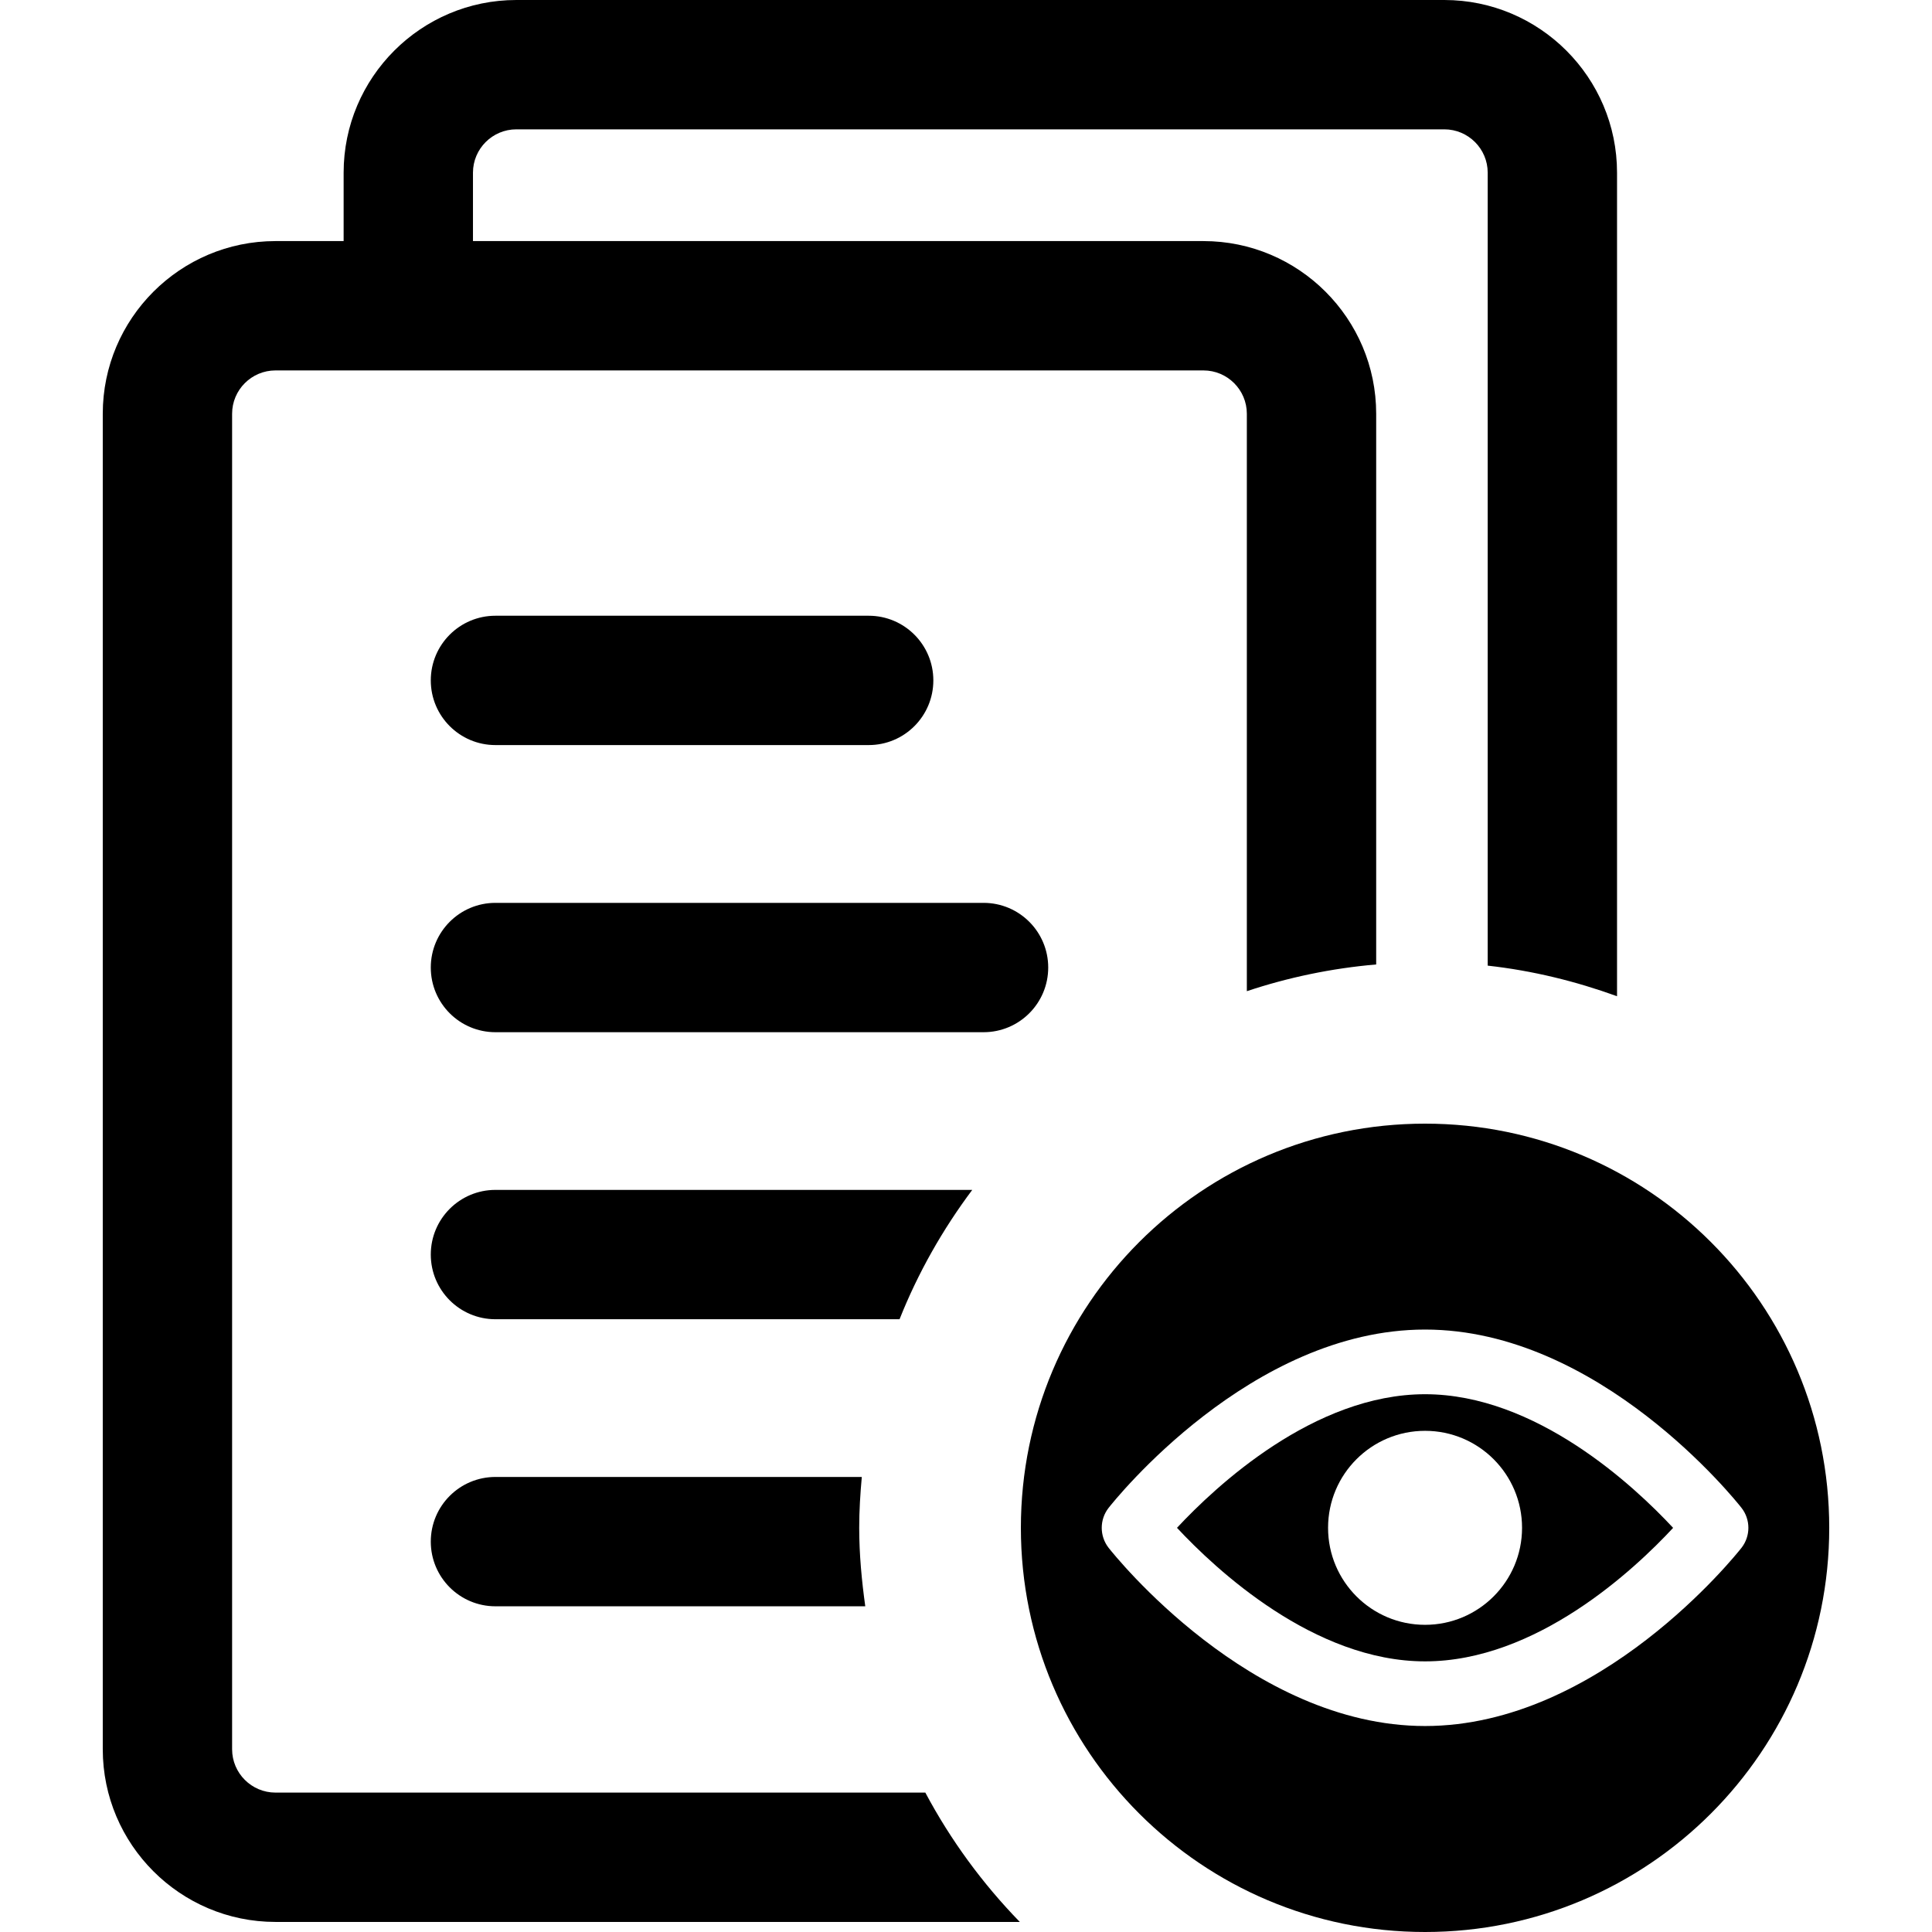 <?xml version="1.0" encoding="iso-8859-1"?>
<!-- Generator: Adobe Illustrator 18.0.0, SVG Export Plug-In . SVG Version: 6.00 Build 0)  -->
<!DOCTYPE svg PUBLIC "-//W3C//DTD SVG 1.1//EN" "http://www.w3.org/Graphics/SVG/1.1/DTD/svg11.dtd">
<svg version="1.1" id="Capa_1" xmlns="http://www.w3.org/2000/svg" xmlns:xlink="http://www.w3.org/1999/xlink" x="0px" y="0px"
	 viewBox="0 0 494.907 494.907" style="enable-background:new 0 0 494.907 494.907;" xml:space="preserve">
<g>
	<path d="M70.571,459.196c-6.131,0-11.114-4.983-11.114-11.106V105.993c0-6.123,4.983-11.104,11.114-11.104H308.28
		c6.131,0,11.115,4.98,11.115,11.104v147.911c10.565-3.519,21.644-5.855,33.132-6.844V105.993c0-24.396-19.849-44.236-44.247-44.236
		H121.157V44.236c0-6.124,4.982-11.104,11.113-11.104h237.711c6.13,0,11.113,4.98,11.113,11.104V247.36
		c11.517,1.279,22.586,4.013,33.131,7.839V44.236C414.225,19.841,394.378,0,369.981,0H132.27c-24.397,0-44.245,19.841-44.245,44.236
		v17.521H70.571c-24.397,0-44.246,19.841-44.246,44.236V448.09c0,24.395,19.849,44.238,44.246,44.238h190.666
		c-9.543-9.811-17.714-20.943-24.203-33.132H70.571z"/>
	<path d="M126.913,190.86h95.61c9.158,0,16.565-7.418,16.565-16.565c0-9.149-7.407-16.566-16.565-16.566h-95.61
		c-9.153,0-16.561,7.418-16.561,16.566C110.352,183.442,117.759,190.86,126.913,190.86z"/>
	<path d="M268.514,247.846c0-9.148-7.407-16.566-16.566-16.566H126.913c-9.153,0-16.561,7.418-16.561,16.566
		c0,9.149,7.407,16.566,16.561,16.566h125.035C261.107,264.412,268.514,256.995,268.514,247.846z"/>
	<path d="M249.055,304.808H126.913c-9.153,0-16.561,7.417-16.561,16.565c0,9.148,7.407,16.566,16.561,16.566h103.521
		C235.172,326.022,241.483,314.926,249.055,304.808z"/>
	<path d="M126.913,378.342c-9.153,0-16.561,7.418-16.561,16.565c0,9.148,7.407,16.566,16.561,16.566h94.737
		c-0.907-6.584-1.552-13.267-1.552-20.103c0-4.4,0.274-8.728,0.664-13.029H126.913z"/>
	<path d="M365.047,357.148c-28.438,0-53.614,23.563-63.545,34.223c9.931,10.655,35.107,34.209,63.545,34.209
		c28.553,0,53.658-23.547,63.545-34.199C418.675,380.728,393.504,357.148,365.047,357.148z M365.047,416.22
		c-13.718,0-24.846-11.128-24.846-24.849c0-13.732,11.128-24.847,24.846-24.847s24.846,11.114,24.846,24.847
		C389.893,405.092,378.765,416.22,365.047,416.22z"/>
	<path d="M365.047,287.837c-57.186,0-103.536,46.349-103.536,103.534c0,57.173,46.35,103.536,103.536,103.536
		c57.186,0,103.535-46.363,103.535-103.536C468.582,334.185,422.233,287.837,365.047,287.837z M365.047,442.143
		c-44.681,0-79.594-43.791-81.064-45.652c-2.345-3.008-2.345-7.23,0-10.23c1.471-1.868,36.384-45.678,81.064-45.678
		c44.679,0,79.592,43.809,81.064,45.678c2.345,3,2.345,7.223,0,10.23C444.639,398.353,409.726,442.143,365.047,442.143z"/>
</g>
<g>
</g>
<g>
</g>
<g>
</g>
<g>
</g>
<g>
</g>
<g>
</g>
<g>
</g>
<g>
</g>
<g>
</g>
<g>
</g>
<g>
</g>
<g>
</g>
<g>
</g>
<g>
</g>
<g>
</g>
</svg>
